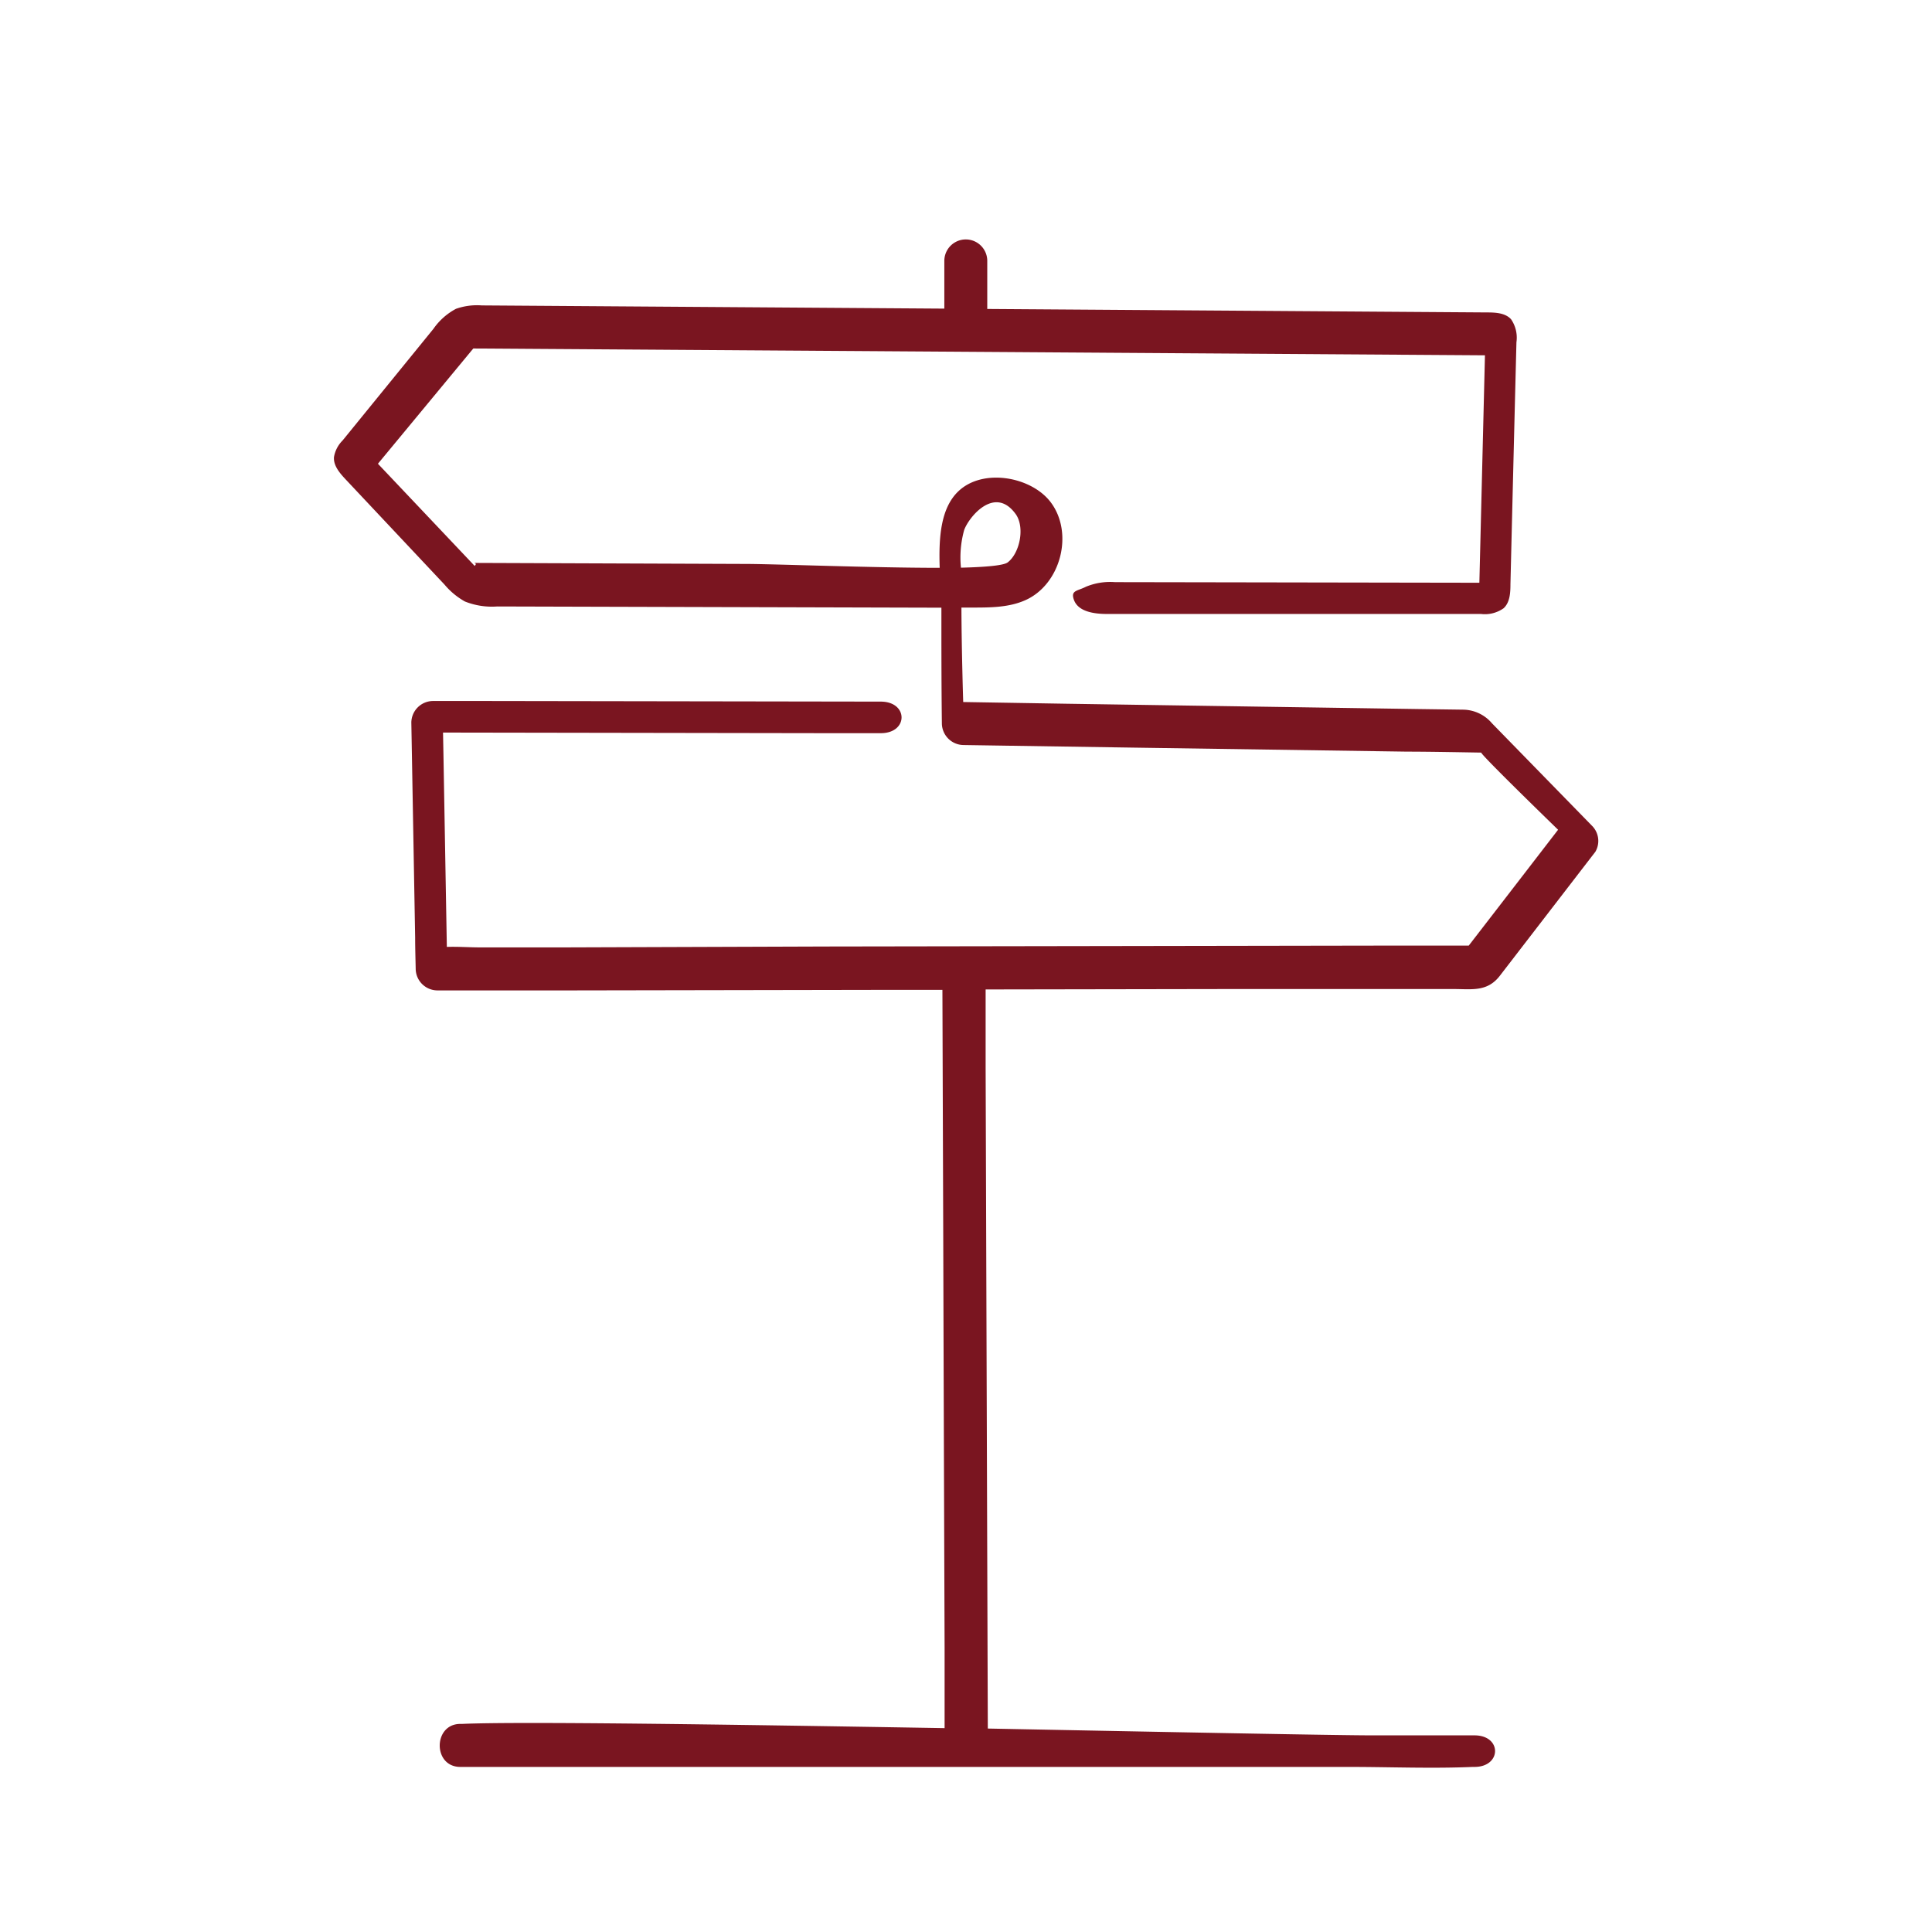 <svg id="Calque_1" data-name="Calque 1" xmlns="http://www.w3.org/2000/svg" viewBox="0 0 283.46 283.46"><defs><style>.cls-1{fill:#7a1520;}</style></defs><path class="cls-1" d="M233.54,121.12l-14.64-15a5.65,5.65,0,0,0-4.26-2l-6.52-.09-51.71-.78L141.32,103s-.24-7.5-.26-13.86h1.54c2.66,0,5.41,0,7.83-1.08,5.2-2.31,7.15-9.83,3.73-14.37-2.83-3.75-9.93-5.06-13.55-1.61-2.67,2.54-2.88,7-2.74,11.23-9.82,0-23.88-.55-28.29-.57l-40-.15c.43.15.13.3.07.45q-7.1-7.5-14.2-15L69.44,51.13l148.43,1q-.41,16.68-.82,33.37l-53.44-.09a9.33,9.33,0,0,0-4.27.67c-1.29.66-2.26.52-1.79,1.89.61,1.79,3,2.11,4.87,2.11h54.87a4.75,4.75,0,0,0,3.32-.84c.92-.85,1-2.25,1-3.51q.43-17.76.88-35.52a4.76,4.76,0,0,0-.79-3.37c-.86-.94-2.29-1-3.56-1l-73.29-.51c0-2,0-3.92,0-5.88,0-.39,0-.78,0-1.17a3.15,3.15,0,1,0-6.3,0l0,7-67.86-.47a9.31,9.31,0,0,0-3.79.5,9.4,9.4,0,0,0-3.31,2.94L50.27,64.62A4.5,4.5,0,0,0,49,67.07c-.09,1.25.83,2.32,1.68,3.23L65.21,85.76a10.76,10.76,0,0,0,3,2.49,10.69,10.69,0,0,0,4.74.73l65.17.18v0c0,5.67,0,11.34.07,17a3.21,3.21,0,0,0,3.15,3.15l25,.38,40.13.59c3.07,0,7.82.09,10.89.14-.75-.31,11.24,11.32,11.24,11.32s-8.1,10.52-13.11,17l-13.66,0-36.46.06-44.13.07L83.05,139l-12.66,0c-1.57,0-3.23-.13-4.83-.07q-.25-14.17-.5-28.34L65,107.48l56,.09,8.23,0c4.06,0,4.06-4.62,0-4.63l-57.5-.09-8.23,0A3.2,3.2,0,0,0,60.35,106q.28,15.78.56,31.56c0,1.53.05,3.07.08,4.6a3.2,3.2,0,0,0,3.15,3.15l20.07,0,45.68-.08h8.38l.12,35.76q.09,30.33.2,60.67l0,11.89c-30.68-.52-62.57-1-70.79-.62h-.26c-4,0-4.06,6.31,0,6.31H197.91c6,0,12.13.26,18.16,0h.26c4,0,4.06-4.63,0-4.63H201.5c-5.33,0-29.83-.48-56.57-1l-.12-36.31q-.1-30.33-.2-60.66,0-5.74,0-11.47l35.39-.06,33.29,0c2.67,0,4.92.44,6.76-1.94l12.74-16.54,1.28-1.66A3.15,3.15,0,0,0,233.54,121.12ZM141.46,77.77c.68-1.9,4.47-6.6,7.55-2.36,1.4,1.93.62,5.75-1.17,7.11-.6.45-3.23.68-6.85.77A15,15,0,0,1,141.46,77.77Z"/></svg>